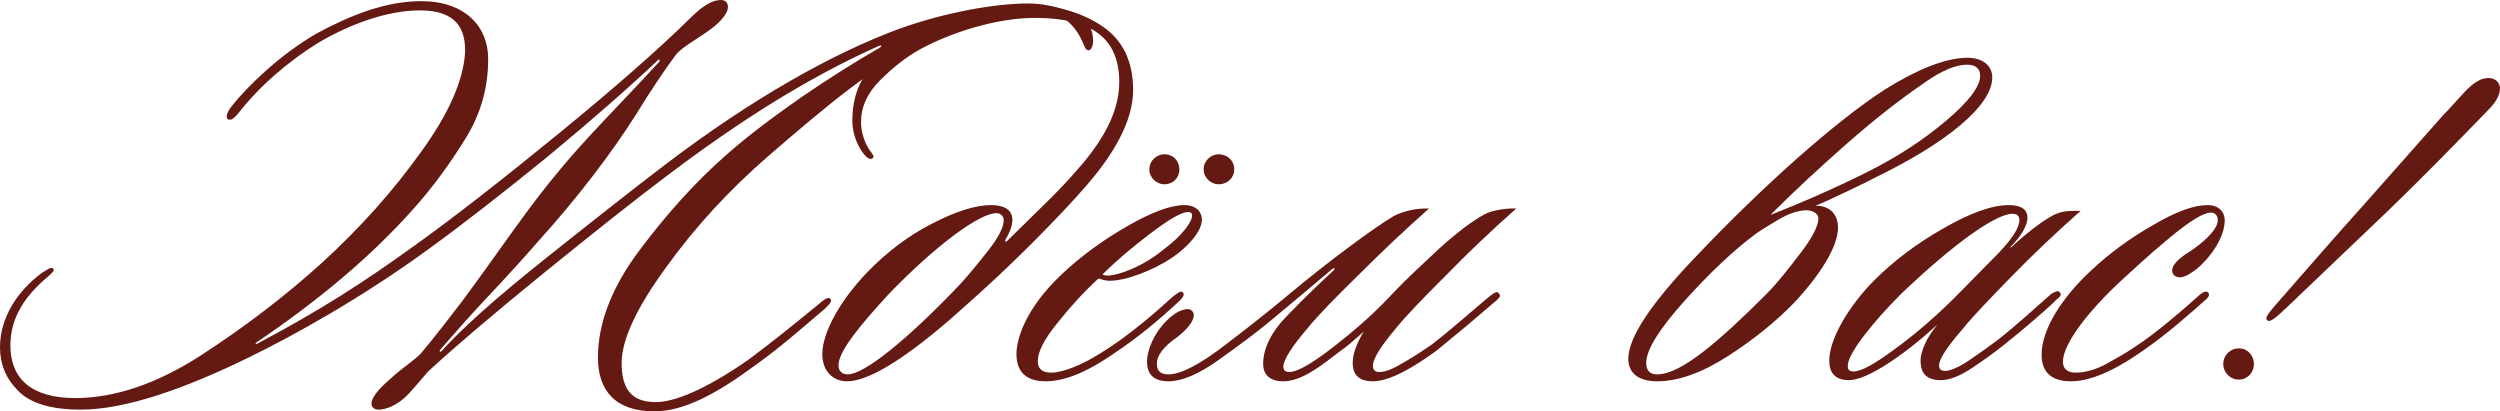 <?xml version="1.0" encoding="UTF-8"?> <svg xmlns="http://www.w3.org/2000/svg" viewBox="0 0 207.707 34.176" fill="none"><path d="M85.584 0.816C82.944 0.816 80.256 1.632 77.184 3.168C72.768 5.328 68.448 8.976 63.84 12.96C60.576 15.792 57.744 18.864 55.296 22.272C52.848 25.632 51.648 28.272 51.648 30.144C51.648 32.208 52.368 33.408 54.48 33.408C56.4 33.408 59.328 31.872 62.16 29.904C64.416 28.224 66.288 26.688 68.16 25.152C68.4 24.96 68.784 24.624 68.976 24.816C69.216 25.056 68.736 25.44 68.496 25.68C66.624 27.264 64.752 28.944 62.496 30.528C59.424 32.784 56.736 34.176 54.384 34.176C51.072 34.176 49.68 32.4 49.68 29.712C49.68 26.832 50.832 23.856 53.136 20.784C55.44 17.712 57.792 15.12 60.24 12.96C62.016 11.376 64.128 9.792 66.528 8.112C68.976 6.432 71.136 5.088 73.056 3.984C73.296 3.84 73.296 3.696 72.96 3.84C66.96 6.528 61.296 10.176 55.68 14.4C52.8 16.56 49.296 19.344 45.216 22.656C41.136 25.968 37.92 28.704 35.568 30.864C35.184 31.296 34.512 32.112 33.936 32.736C32.976 33.744 32.016 34.032 31.44 34.032C31.056 34.032 30.864 33.792 30.864 33.552C30.864 32.832 31.92 31.92 32.736 31.2C33.552 30.48 34.608 29.808 35.04 29.28C36.048 28.08 37.536 26.16 38.448 24.96C41.472 20.88 43.872 17.232 46.512 14.112C48.672 11.472 51.648 8.544 54.768 5.136C54.816 4.992 54.816 4.848 54.672 4.992C52.176 7.344 49.104 10.032 45.504 13.008C41.904 15.936 38.592 18.528 35.616 20.688C30.096 24.72 24.384 27.888 20.736 29.664C15.552 32.208 10.512 34.032 6.72 34.032C4.224 34.032 2.496 33.504 1.488 32.448C0.48 31.44 0 30.24 0 28.848C0 26.496 1.344 24.24 3.504 22.656C3.936 22.416 4.224 22.128 4.416 22.32C4.608 22.464 4.272 22.704 4.032 22.944C2.112 24.528 0.864 26.352 0.864 28.704C0.864 31.44 2.592 33.072 6.24 33.072C9.552 33.072 13.056 31.872 16.704 29.52C20.4 27.12 23.712 24.576 26.688 21.888C29.904 18.96 32.64 15.888 34.944 12.672C37.296 9.456 38.496 6.672 38.64 4.368C38.688 2.496 38.016 0.864 34.896 0.864C32.208 0.864 29.136 1.968 26.448 3.552C23.952 5.088 21.504 7.2 19.728 9.504C19.392 9.888 19.2 9.984 19.008 9.936C18.672 9.888 18.864 9.264 19.248 8.832C20.592 7.104 23.376 4.464 26.304 2.784C29.136 1.248 32.064 0.096 34.992 0.096C38.64 0.096 40.56 2.208 40.56 4.896C40.56 7.296 39.936 9.504 38.64 11.568C37.392 13.584 36 15.504 34.416 17.28C30.96 21.168 26.736 24.768 21.36 28.416C21.216 28.464 21.168 28.608 21.36 28.56C26.544 25.824 30.336 23.376 34.512 20.352C37.728 18.048 41.664 14.976 46.368 11.136C51.072 7.296 54.672 4.128 57.168 1.68C58.368 0.48 59.136 0 59.904 0C60.288 0 60.48 0.24 60.48 0.576C60.48 1.2 59.664 2.016 58.752 2.64C57.936 3.216 56.496 4.032 56.112 4.608C55.392 5.568 54.048 7.536 52.848 9.504C50.784 12.768 47.952 16.464 44.832 19.92C43.536 21.408 42.096 22.992 40.512 24.672C38.928 26.352 37.68 27.792 36.672 28.944C36.432 29.184 36.528 29.328 36.72 29.136C38.304 27.36 41.136 24.816 45.168 21.6C49.2 18.384 52.56 15.744 55.2 13.728C62.448 8.208 69.12 4.464 74.688 2.4C78.576 1.008 82.704 0.288 85.44 0.288C86.544 0.288 87.696 0.528 88.944 0.96C90.192 1.392 90.816 2.208 90.816 3.408C90.816 3.792 90.672 4.176 90.432 4.176C90.192 4.176 90.144 3.936 89.904 3.408C89.088 1.632 87.744 0.816 85.584 0.816Z" fill="#641A12"></path><path d="M94.143 7.488C94.143 10.176 92.367 12.96 90.399 15.264C89.199 16.656 87.615 18.336 85.647 20.304C83.727 22.224 81.759 24.048 79.743 25.824C75.663 29.472 72.303 31.68 70.383 31.68C69.183 31.68 68.319 30.816 68.319 29.424C68.319 27.696 69.711 25.056 72.063 22.608C73.696 20.928 75.471 19.584 77.439 18.576C79.407 17.568 81.039 17.04 82.335 17.04C83.439 17.04 84.063 17.424 84.111 18.192C84.159 18.816 83.727 19.584 83.535 19.92C83.487 20.064 83.535 20.16 83.679 20.016L86.367 17.376C87.663 16.128 88.575 15.168 89.199 14.448C91.167 12.288 92.991 9.696 92.991 6.816C92.991 3.12 90.639 1.488 85.983 1.488C82.719 1.488 78.927 2.736 76.383 4.128C75.279 4.752 74.223 5.568 73.119 6.672C72.063 7.728 71.535 8.88 71.535 10.176C71.535 10.992 71.871 11.952 72.255 12.48C72.495 12.816 72.687 13.008 72.495 13.152C72.303 13.296 72.015 13.104 71.823 12.864C71.296 12.24 70.815 11.184 70.815 10.032C70.815 8.064 71.439 6.48 72.687 5.232C73.983 3.936 75.183 3.024 76.335 2.496C78.639 1.392 81.663 0.432 85.359 0.432C87.759 0.432 89.823 1.008 91.551 2.16C93.279 3.312 94.143 5.088 94.143 7.488ZM83.391 18.288C83.391 17.904 83.055 17.712 82.815 17.712C81.423 17.664 77.727 20.4 73.839 24.432C71.679 26.784 69.663 29.136 69.663 30.336C69.663 30.864 69.999 31.104 70.431 31.104C71.823 31.104 75.375 28.176 79.263 24.144C80.079 23.328 80.943 22.272 81.903 21.072C82.911 19.824 83.391 18.912 83.391 18.288Z" fill="#641A12"></path><path d="M96.737 15.312C96.113 15.312 95.489 14.784 95.489 14.064C95.489 13.344 96.113 12.816 96.737 12.816C97.457 12.816 97.985 13.344 97.985 14.064C97.985 14.784 97.457 15.312 96.737 15.312ZM101.249 15.312C100.625 15.312 100.001 14.784 100.001 14.064C100.001 13.344 100.625 12.816 101.249 12.816C101.969 12.816 102.545 13.344 102.545 14.064C102.545 14.784 101.969 15.312 101.249 15.312ZM86.897 31.68C85.745 31.68 84.449 31.296 84.449 29.424C84.449 28.224 85.121 25.728 88.193 22.8C89.777 21.312 91.601 19.968 93.617 18.816C95.681 17.616 97.265 17.04 98.417 17.04C99.377 17.04 99.857 17.616 99.857 18.24C99.857 19.248 98.657 20.544 97.313 21.456C95.777 22.464 93.569 23.328 92.177 23.328C91.793 23.328 91.457 23.184 91.265 23.136C90.065 24.24 88.961 25.44 87.857 26.832C86.753 28.176 86.225 29.232 86.225 30C86.225 30.624 86.561 30.96 87.329 30.96C88.289 30.96 89.873 30.336 91.457 29.328C93.761 27.936 96.209 25.776 97.409 24.672C97.745 24.432 98.081 24.096 98.273 24.288C98.465 24.48 98.225 24.768 98.033 24.96C96.449 26.448 94.577 28.032 92.465 29.424C90.881 30.528 88.769 31.68 86.897 31.68ZM99.041 17.904C99.041 17.712 98.945 17.616 98.705 17.616C98.177 17.616 97.169 18.192 95.585 19.392C94.001 20.592 92.705 21.696 91.601 22.8C91.649 22.848 91.841 22.896 91.985 22.896C92.945 22.896 95.009 22.128 96.785 20.64C98.129 19.632 99.041 18.48 99.041 17.904Z" fill="#641A12"></path><path d="M114.066 31.68C112.914 31.68 112.386 31.152 112.386 30.144C112.386 29.424 112.722 28.512 113.298 27.552C112.674 28.128 111.714 28.944 111.33 29.184C109.842 30.336 108.162 31.68 106.626 31.68C105.426 31.68 104.946 31.056 104.946 30.24C104.946 28.944 105.618 27.552 107.01 26.16C108.402 24.72 109.65 23.52 110.754 22.512C110.994 22.272 110.85 22.224 110.658 22.368L108.162 24.48L105.57 26.64C104.37 27.648 102.93 28.704 101.25 29.904C99.57 31.104 98.178 31.68 97.074 31.68C95.922 31.68 95.298 31.152 95.298 30.048C95.298 29.088 95.874 27.696 96.882 26.688C97.458 26.112 98.082 25.68 98.706 25.68C98.946 25.68 99.186 25.92 99.186 26.16C99.186 26.736 98.562 27.408 97.842 27.984C96.642 28.8 96.114 29.568 96.114 30.192C96.114 30.768 96.354 31.104 97.074 31.104C98.13 31.104 99.762 30.24 101.922 28.56C104.13 26.88 105.858 25.488 107.058 24.48C108.738 23.088 110.37 21.792 112.05 20.544C113.73 19.296 114.978 18.432 115.794 17.952C116.61 17.52 117.762 17.28 118.722 17.328C116.658 19.152 114.69 21.024 112.77 22.944C110.85 24.816 109.458 26.256 108.642 27.264C107.442 28.656 106.626 29.856 106.626 30.48C106.626 30.72 106.77 30.912 107.106 30.912C108.018 30.912 109.842 29.568 110.994 28.656C114.018 26.304 115.314 24.768 115.938 24.144C116.85 23.184 118.098 22.032 119.586 20.64C121.122 19.248 122.37 18.336 123.33 17.808C124.05 17.424 125.346 17.28 125.97 17.328C123.906 19.152 121.938 21.024 120.066 22.944C118.194 24.816 116.802 26.256 115.986 27.264C114.834 28.656 114.066 29.712 114.066 30.432C114.066 30.672 114.21 30.912 114.594 30.912C115.122 30.912 115.794 30.624 116.658 30.096C117.57 29.568 118.29 29.088 118.914 28.656C120.498 27.456 122.802 25.392 123.81 24.576C124.146 24.336 124.386 24.144 124.53 24.384C124.722 24.576 124.578 24.72 124.386 24.912L121.794 27.12L119.346 29.136C117.762 30.288 115.602 31.68 114.066 31.68Z" fill="#641A12"></path><path d="M137.684 31.68C136.148 31.68 135.284 31.008 135.284 29.808C135.284 28.032 137.204 25.152 141.044 21.168C143.732 18.336 146.468 15.696 149.204 13.248C151.988 10.8 154.436 8.832 156.596 7.44C159.044 5.904 161.54 4.8 163.46 4.8C164.804 4.8 165.524 5.52 165.524 6.432C165.524 8.784 161.684 11.904 155.732 14.784C155.108 15.12 154.292 15.504 153.284 15.984C152.276 16.464 151.46 16.848 150.836 17.088C152.132 17.088 152.708 17.904 152.708 18.912C152.708 20.496 151.22 22.848 149.06 25.152C147.572 26.688 145.748 28.176 143.588 29.568C141.428 30.96 139.46 31.68 137.684 31.68ZM159.764 6.96C157.94 8.208 155.828 9.84 153.476 11.904C151.124 13.968 149.012 15.936 147.092 17.856C149.444 16.944 152.66 15.552 155.396 14.16C157.748 12.96 159.812 11.616 161.684 10.032C163.556 8.448 164.516 7.2 164.516 6.288C164.516 5.664 164.084 5.376 163.46 5.376C162.068 5.376 160.58 6.384 159.764 6.96ZM151.076 18.144C151.076 17.712 150.548 17.472 150.116 17.472C149.444 17.472 148.676 17.712 147.764 18.24C146.9 18.768 146.228 19.152 145.796 19.488C144.116 20.736 142.148 22.56 139.988 24.96C137.828 27.36 136.772 29.088 136.772 30.144C136.772 30.864 137.156 31.104 137.684 31.104C139.652 31.104 142.772 28.416 146.804 24.384C147.524 23.664 148.388 22.608 149.444 21.216C150.548 19.824 151.076 18.768 151.076 18.144Z" fill="#641A12"></path><path d="M172.479 17.52H172.863C170.799 19.344 168.879 21.168 167.055 23.04C165.279 24.864 163.935 26.256 163.119 27.264C161.919 28.656 161.103 29.76 161.103 30.384C161.103 30.624 161.247 30.816 161.583 30.816C162.015 30.816 162.735 30.528 163.647 29.904C164.559 29.28 165.375 28.704 165.999 28.224C167.535 27.024 169.311 25.392 170.463 24.384C170.655 24.336 170.943 24.048 171.135 24.288C171.327 24.48 171.135 24.672 170.895 24.864C169.503 26.208 167.631 27.744 166.431 28.704C165.711 29.28 164.847 29.904 163.839 30.576C162.831 31.248 161.967 31.584 161.247 31.584C160.095 31.584 159.567 31.056 159.567 29.952C159.567 29.328 159.951 28.176 160.959 26.976C158.223 29.472 155.151 31.584 153.615 31.584C152.463 31.584 151.983 30.96 151.983 30C151.935 28.272 153.567 25.44 155.727 23.28C157.359 21.648 159.279 20.208 161.487 18.96C163.743 17.664 165.519 17.04 166.911 17.04C167.727 17.04 168.447 17.28 168.447 18.096C168.447 18.624 168.063 19.488 167.055 20.496C167.007 20.544 167.055 20.592 167.103 20.544C168.591 19.152 170.223 17.952 170.991 17.712C171.519 17.52 171.951 17.52 172.479 17.52ZM167.775 18.288C167.775 17.952 167.583 17.76 167.199 17.76C165.855 17.76 162.399 20.16 157.935 24.432C155.583 26.784 153.519 29.376 153.519 30.384C153.519 30.624 153.567 30.864 153.999 30.864C154.623 30.864 155.775 30.24 157.503 28.944C159.279 27.648 161.103 26.064 162.975 24.144L165.999 21.072C167.199 19.824 167.775 18.912 167.775 18.288Z" fill="#641A12"></path><path d="M184.837 18.288C184.837 19.776 183.589 21.456 182.485 22.368C182.149 22.608 181.573 23.04 181.141 23.04C180.757 23.04 180.469 22.848 180.469 22.464C180.469 21.84 181.477 21.168 182.101 20.784C183.493 19.824 184.261 18.912 184.261 18.288C184.261 17.952 184.069 17.664 183.685 17.664C183.061 17.664 181.909 18.384 180.229 19.776C178.549 21.168 177.157 22.464 175.957 23.568C172.741 26.64 171.349 28.944 171.397 30.096C171.397 30.672 171.829 30.96 172.453 30.96C173.221 30.96 174.085 30.72 174.997 30.24C175.909 29.712 176.629 29.328 177.109 28.992C179.029 27.792 181.429 25.68 182.773 24.48C183.013 24.288 183.253 24.144 183.445 24.288C183.589 24.432 183.541 24.624 183.349 24.816C182.005 26.016 180.037 27.744 178.309 28.944C176.389 30.336 174.037 31.68 172.069 31.68C170.485 31.68 169.621 30.96 169.621 29.472C169.621 27.312 171.397 24.624 173.749 22.464C175.333 20.976 177.061 19.728 178.933 18.672C180.805 17.568 182.293 17.04 183.397 17.04C184.405 17.04 184.837 17.664 184.837 18.288Z" fill="#641A12"></path><path d="M206.746 6.48C207.371 6.48 207.707 6.912 207.707 7.344C207.707 7.92 207.323 8.544 206.746 9.12C203.771 12.192 200.986 15.024 198.346 17.568L189.946 25.584C189.179 26.304 188.65 26.784 188.411 26.64C188.075 26.448 188.554 25.92 189.179 25.2C191.771 22.224 194.123 19.536 196.282 17.136L202.955 9.6C203.482 9.072 204.059 8.4 204.778 7.632C205.498 6.864 206.123 6.48 206.746 6.48ZM186.011 31.536C185.29 31.536 184.715 30.96 184.715 30.24C184.715 29.52 185.29 28.944 186.011 28.944C186.731 28.944 187.259 29.52 187.259 30.24C187.259 30.96 186.731 31.536 186.011 31.536Z" fill="#641A12"></path></svg> 